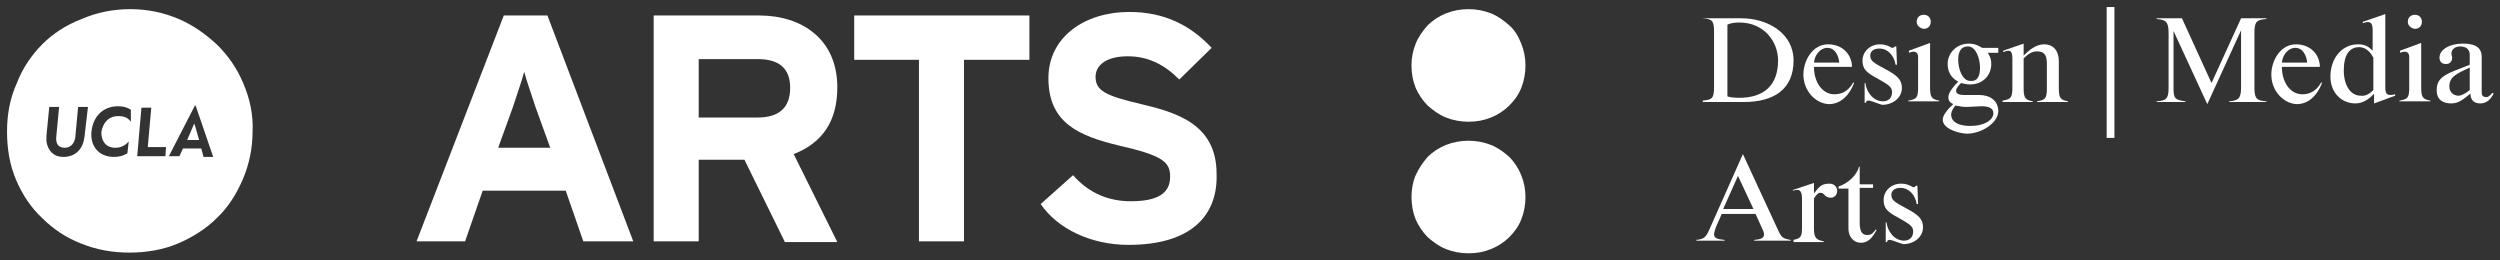 <?xml version="1.0" encoding="utf-8"?>
<!-- Generator: Adobe Illustrator 20.1.0, SVG Export Plug-In . SVG Version: 6.00 Build 0)  -->
<svg version="1.1" id="Layer_1" xmlns="http://www.w3.org/2000/svg" xmlns:xlink="http://www.w3.org/1999/xlink" x="0px" y="0px"
	 viewBox="0 0 355.3 37" style="enable-background:new 0 0 355.3 37;" xml:space="preserve">
<rect x="0" y="0" width="355.3" height="37" fill="#333333" stroke="none"/>
<style type="text/css">
	.st0{fill:#FFFFFF;}
</style>
<g>
	<path class="st0" d="M241.9,14.3c1.4-0.1,1.7-0.3,1.7-1.9v-8c0-1.6-0.4-1.7-1.7-1.8V2.6h5.6c3.7,0,7.4,2.1,7.4,6
		c0,4.1-2.8,5.9-7.1,5.9h-5.8V14.3z M252.7,8.6c0-2.7-2-5.4-5.5-5.4c-0.7,0-1.3,0.1-1.7,0.3v10.2c0.3,0.1,0.8,0.2,1.7,0.2
		C250.7,13.9,252.7,12.1,252.7,8.6z"/>
	<path class="st0" d="M256.3,10.6c0-2,1.3-4.3,3.5-4.3c2.2,0,3.4,1.6,3.4,3.2h-5.4c0,2.2,1.2,3.9,2.9,3.9c0.9,0,1.9-0.3,2.7-1.7
		l0.1,0.1c-0.6,1.6-1.8,3-3.6,3C258,14.7,256.3,12.9,256.3,10.6z M261.4,8.9c-0.1-1-0.6-2.1-1.7-2.1c-1,0-1.8,1-1.9,2.1H261.4z"/>
	<path class="st0" d="M265.7,14.3c-0.1,0-0.1,0-0.2,0c-0.2,0-0.3,0.1-0.3,0.3h-0.2v-2.8h0.1c0.2,1.4,1.2,2.6,2.5,2.6
		c0.8,0,1.3-0.5,1.3-1.3c0-0.7-0.4-1-2-1.9c-1.7-0.9-2.2-1.4-2.2-2.6c0-1.2,1-2.3,2.5-2.3c0.7,0,1.1,0.2,1.5,0.4
		c0.1,0.1,0.2,0.1,0.3,0.1c0.1,0,0.2-0.1,0.3-0.2h0.2l0.1,2.6h-0.2c-0.2-1.3-1.1-2.3-2.3-2.3c-0.7,0-1.3,0.3-1.3,1
		c0,0.7,0.4,1,2.1,1.9c1.7,0.9,2.4,1.5,2.4,2.7c0,1.4-1.3,2.4-2.8,2.4C266.8,14.7,266.4,14.5,265.7,14.3z"/>
	<path class="st0" d="M271.2,14.3c1.2-0.2,1.4-0.4,1.4-1.9V8.1c0-0.8-0.6-0.9-1.3-0.6V7.2l3-1.1v6.3c0,1.4,0.2,1.7,1.3,1.9v0.1h-4.4
		V14.3z M272.4,3.1c0-0.6,0.4-1,1-1c0.6,0,1,0.4,1,1s-0.4,1-1,1C272.8,4,272.4,3.6,272.4,3.1z"/>
	<path class="st0" d="M276.1,17c0-0.6,0.7-1.5,1.5-2.2c-0.4-0.2-0.7-0.4-0.7-1c0-0.7,0.9-1.7,1.4-2.2c-1-0.5-1.5-1.4-1.5-2.5
		c0-1.6,1.3-2.9,3-2.9c0.9,0,1.4,0.3,1.9,0.6h2.2c0.1,0,0.1,0.1,0.1,0.1v0.5c0,0.1,0,0.1-0.1,0.1h-1.4c0.2,0.3,0.5,0.8,0.5,1.6
		c0,1.6-1.2,2.9-3,2.9c-0.5,0-0.8-0.1-1.3-0.2c-0.4,0.4-0.7,0.8-0.7,1.1c0,0.4,0.4,0.6,1.1,0.6c0.7,0,1.6,0,2.2,0
		c1.5,0,2.7,0.8,2.7,2.3c0,1.6-2.3,3.2-4.5,3.2C278,18.9,276.1,18.2,276.1,17z M283.3,16.1c0-0.8-0.8-1-1.7-1
		c-0.5,0-1.6,0.1-2.1,0.1c-0.8,0-0.8-0.1-1.6-0.2c-0.4,0.5-0.6,0.9-0.6,1.3c0,1.2,1.4,1.6,2.7,1.6C282.1,17.9,283.3,17,283.3,16.1z
		 M281.4,9.6c0-1.3-0.6-3-1.7-3c-1.1,0-1.4,0.9-1.4,1.9c0,1.3,0.6,3,1.7,3C281,11.6,281.4,10.9,281.4,9.6z"/>
	<path class="st0" d="M284.6,14.3c1.2-0.2,1.4-0.4,1.4-1.9V8.3c0-1.3-0.5-1.2-1.3-0.9V7.2l2.9-1v1.7c0.7-0.7,1.7-1.6,2.9-1.6
		c1.4,0,2.1,1,2.1,2.4v3.8c0,1.4,0.2,1.7,1.3,1.9v0.1h-4.4v-0.1c1.2-0.2,1.4-0.4,1.4-1.9V9c0-1.2-0.4-1.7-1.4-1.7
		c-0.8,0-1.4,0.5-1.9,1v4.2c0,1.4,0.2,1.7,1.3,1.9v0.1h-4.3V14.3z"/>
	<path class="st0" d="M299.4,1h1.1v18.6h-1.1V1z"/>
	<path class="st0" d="M308.9,4.4v8.1c0,1.5,0.2,1.7,1.7,1.9v0.1h-4.1v-0.1c1.3-0.1,1.7-0.3,1.7-1.9V4.6c0-1.6-0.5-1.8-1.7-1.9V2.6
		h3.6l4.2,9.2l4.2-9.2h3.6v0.1c-1.3,0.1-1.7,0.3-1.7,1.9v7.9c0,1.6,0.4,1.8,1.7,1.9v0.1h-5.3v-0.1c1.2-0.1,1.7-0.3,1.7-1.9V4.3
		l-4.8,10.5L308.9,4.4z"/>
	<path class="st0" d="M322.8,10.6c0-2,1.3-4.3,3.5-4.3c2.2,0,3.4,1.6,3.4,3.2h-5.4c0,2.2,1.2,3.9,2.9,3.9c0.9,0,1.9-0.3,2.7-1.7
		l0.1,0.1c-0.6,1.6-1.8,3-3.6,3C324.5,14.7,322.8,12.9,322.8,10.6z M327.9,8.9c-0.1-1-0.6-2.1-1.7-2.1c-1,0-1.8,1-1.9,2.1H327.9z"/>
	<path class="st0" d="M337.3,13.4c-0.5,0.6-1.5,1.3-2.5,1.3c-2.2,0-3.6-1.7-3.6-3.8c0-2.7,1.7-4.6,3.9-4.6c1,0,1.5,0.3,2.1,0.9V4.2
		c0-1.2-0.6-1.2-1.4-0.9V3.1L339,2v10.5c0,1.1,0.5,1.1,1.4,0.9v0.2l-3,1.1V13.4z M337.3,12.8V8.2c-0.4-0.8-1.1-1.5-2-1.5
		c-1.4,0-2.2,1.1-2.2,3.3c0,2.2,1,3.6,2.4,3.6C336.2,13.7,336.8,13.3,337.3,12.8z"/>
	<path class="st0" d="M341,14.3c1.2-0.2,1.4-0.4,1.4-1.9V8.1c0-0.8-0.6-0.9-1.3-0.6V7.2l3-1.1v6.3c0,1.4,0.2,1.7,1.3,1.9v0.1H341
		V14.3z M342.2,3.1c0-0.6,0.4-1,1-1c0.6,0,1,0.4,1,1s-0.4,1-1,1C342.6,4,342.2,3.6,342.2,3.1z"/>
	<path class="st0" d="M346.3,12.8c0-2.1,1.8-2.4,4.7-3.6V7.8c0-0.7-0.4-1.2-1.4-1.2c-0.5,0-1.2,0.3-1.2,1c0,0.3,0.1,0.4,0.1,0.6
		c0,0.4-0.2,0.9-0.9,0.9c-0.6,0-0.9-0.4-0.9-0.9c0-1.2,1.5-2,3.3-2c1.2,0,2.7,0.2,2.7,1.9v5c0,0.6,0.3,0.7,0.7,0.7
		c0.2,0,0.5-0.2,0.8-0.6l0.2,0.1c-0.4,0.8-1,1.4-1.9,1.4c-1,0-1.4-0.6-1.4-1.4c-0.9,0.7-1.6,1.4-2.7,1.4
		C347.2,14.7,346.3,14.2,346.3,12.8z M351,12.8V9.6c-1.9,0.9-2.9,1.3-2.9,2.7c0,0.7,0.5,1.3,1.3,1.3C349.8,13.6,350.4,13.3,351,12.8
		z"/>
	<path class="st0" d="M241,34.1c1.1-0.1,1.4-0.3,1.9-1.4l4.8-10.8l5,10.8c0.5,1.1,0.7,1.2,1.8,1.4v0.1h-5.2v-0.1
		c0.9-0.1,1.4-0.2,1.4-0.8c0-0.3-0.1-0.5-0.3-0.9l-0.9-2h-4.8l-0.8,1.8c-0.1,0.3-0.3,0.8-0.3,1.1c0,0.5,0.4,0.7,1.5,0.8v0.1h-4V34.1
		z M249.2,29.7l-2.2-4.7l-2.1,4.7H249.2z"/>
	<path class="st0" d="M254.8,34.1c1.2-0.2,1.3-0.5,1.3-1.9v-4c0-1.4-0.6-1.3-1.3-1.1V27l3-1v1.5c0.7-0.9,1-1.4,2.2-1.4
		c0.8,0,1.1,0.6,1.1,1c0,0.6-0.4,1-0.9,1c-0.3,0-0.7-0.1-0.9-0.4c-0.2-0.2-0.3-0.3-0.6-0.3c-0.3,0-0.5,0.2-0.9,0.8v4.2
		c0,1.4,0.3,1.7,1.4,1.9v0.1h-4.3V34.1z"/>
	<path class="st0" d="M262.7,32.5v-5.7h-1.4v-0.3c1.3-0.4,2.6-1.6,2.9-2.8h0.1v2.5h1.9v0.5h-1.9v5c0,1.4,0.5,1.7,1.1,1.7
		c0.6,0,0.8-0.3,1.2-0.8l0.1,0.1c-0.5,0.9-1.1,1.8-2.2,1.8C263.3,34.5,262.7,33.5,262.7,32.5z"/>
	<path class="st0" d="M268.7,34.1c-0.1,0-0.1,0-0.2,0c-0.2,0-0.3,0.1-0.3,0.3H268v-2.8h0.1c0.2,1.4,1.2,2.6,2.5,2.6
		c0.8,0,1.3-0.5,1.3-1.3c0-0.7-0.4-1-2-1.9c-1.7-0.9-2.2-1.4-2.2-2.6c0-1.2,1-2.3,2.5-2.3c0.7,0,1.1,0.2,1.5,0.4
		c0.1,0.1,0.2,0.1,0.3,0.1c0.1,0,0.2-0.1,0.3-0.2h0.2l0.1,2.6h-0.2c-0.2-1.3-1.1-2.3-2.3-2.3c-0.7,0-1.3,0.3-1.3,1
		c0,0.7,0.4,1,2.1,1.9c1.7,0.9,2.4,1.5,2.4,2.7c0,1.4-1.3,2.4-2.8,2.4C269.8,34.5,269.4,34.3,268.7,34.1z"/>
</g>
<path class="st0" d="M111.5,34.3l-5.7-11.6h-6.5v11.6h-6.4V2.2h15c6.1,0,11.1,3.4,11.1,10.2c0,4.8-2.1,7.9-6.2,9.5l6.2,12.5H111.5z
	 M107.7,8.4h-8.4v8.3h8.4c3,0,4.6-1.4,4.6-4.2C112.3,9.6,110.6,8.4,107.7,8.4z"/>
<path class="st0" d="M137,8.5v25.8h-6.4V8.5h-9.2V2.2h24.9v6.3H137z"/>
<path class="st0" d="M160.4,34.8c-5.4,0-10.1-2.3-12.5-5.8l4.6-4.1c2.3,2.6,5.1,3.7,8.2,3.7c3.8,0,5.6-1.1,5.6-3.5
	c0-2.1-1.1-3-7.2-4.4c-5.9-1.4-10.1-3.3-10.1-9.6c0-5.8,5.1-9.4,11.5-9.4c5,0,8.7,1.9,11.7,5.1l-4.6,4.5c-2.1-2.1-4.4-3.3-7.3-3.3
	c-3.4,0-4.6,1.5-4.6,2.9c0,2,1.4,2.7,6.5,3.9c5.1,1.2,10.7,2.9,10.7,9.9C173.1,30.7,169.2,34.8,160.4,34.8z"/>
<path class="st0" d="M77.8,2.2h-6.2L59.2,34.3h6.9l2.5-7.2h11.8l2.5,7.2H90L77.8,2.2z M70.8,21l2.1-5.8c0.6-1.9,1.3-3.8,1.6-5
	c0.3,1.2,1,3.1,1.6,5l2.1,5.8H70.8z"/>
<path class="st0" d="M34.6,11.9c-0.9-2.2-2.2-4-3.7-5.5c-1.6-1.5-3.4-2.8-5.5-3.7c-2.1-0.9-4.4-1.4-6.9-1.4s-4.8,0.5-6.9,1.4
	C9.3,3.6,7.5,4.8,6,6.3c-1.5,1.5-2.8,3.4-3.6,5.5C1.4,14,1,16.3,1,18.7c0,2.5,0.4,4.8,1.3,6.9C3.2,27.7,4.4,29.5,6,31
	c1.5,1.5,3.4,2.8,5.5,3.6c2.2,0.9,4.5,1.3,6.9,1.3s4.8-0.4,6.9-1.3c2.1-0.9,4-2.1,5.5-3.6c1.6-1.5,2.8-3.4,3.7-5.5
	c0.9-2.1,1.4-4.4,1.4-6.9C36,16.3,35.5,14,34.6,11.9z M12,19.5c-0.2,1.6-1.2,2.8-3,2.8c-1.4,0-2.2-0.9-2.4-2.2c0-0.2,0-0.6,0-0.8
	L7,15.2h1.4L8,19.4C7.9,20.3,8.2,21,9.2,21c0.9,0,1.4-0.7,1.5-1.5l0.4-4.3h1.4L12,19.5z M18.6,17.3c-0.5-0.7-1.2-0.8-1.8-0.8
	c-1.4,0-2.2,1-2.4,2.3C14.4,20,15,21,16.4,21c0.6,0,1.3-0.2,1.9-0.9l-0.2,1.7c-0.7,0.4-1.3,0.5-1.9,0.5c-2.3,0-3.4-1.7-3.2-3.6
	c0.2-2,1.5-3.6,3.8-3.6c0.6,0,1.2,0.1,1.8,0.5L18.6,17.3z M23.5,22.2h-4l0.6-6.9h1.4L21,20.9h1.9c0.1,0,0.6,0,0.7,0
	C23.6,20.9,23.5,22.2,23.5,22.2z M28.9,22.2l-0.3-1.1H26l-0.5,1.1H24l3.7-7.2l0.1,0l2.5,7.3H28.9z"/>
<path class="st0" d="M27.6,17.5L27.6,17.5c0,0.1-0.1,0.2-0.1,0.3c0,0-0.9,2.1-0.9,2.1h1.7c0,0-0.5-1.8-0.6-2.1
	C27.6,17.7,27.6,17.6,27.6,17.5z"/>
<path class="st0" d="M200.6,9.3c0-1.1,0.2-2.1,0.6-3.1c0.4-1,1-1.8,1.7-2.6c0.7-0.7,1.6-1.3,2.6-1.7c1-0.4,2.1-0.6,3.2-0.6
	c1.1,0,2.2,0.2,3.2,0.6c1,0.4,1.8,1,2.6,1.7s1.3,1.6,1.7,2.6c0.4,1,0.6,2,0.6,3.1c0,1.1-0.2,2.2-0.6,3.2c-0.4,1-1,1.8-1.7,2.5
	c-0.7,0.7-1.6,1.3-2.6,1.7c-1,0.4-2,0.6-3.2,0.6c-1.1,0-2.2-0.2-3.2-0.6c-1-0.4-1.8-1-2.6-1.7c-0.7-0.7-1.3-1.6-1.7-2.5
	C200.8,11.5,200.6,10.5,200.6,9.3z M200.6,28c0-1.1,0.2-2.2,0.6-3.1s1-1.8,1.7-2.6c0.7-0.7,1.6-1.3,2.6-1.7c1-0.4,2.1-0.6,3.2-0.6
	c1.1,0,2.2,0.2,3.2,0.6c1,0.4,1.8,1,2.6,1.7c0.7,0.7,1.3,1.6,1.7,2.6c0.4,1,0.6,2,0.6,3.1c0,1.1-0.2,2.2-0.6,3.2
	c-0.4,1-1,1.8-1.7,2.5s-1.6,1.3-2.6,1.7c-1,0.4-2,0.6-3.2,0.6c-1.1,0-2.2-0.2-3.2-0.6c-1-0.4-1.8-1-2.6-1.7
	c-0.7-0.7-1.3-1.6-1.7-2.5C200.8,30.2,200.6,29.1,200.6,28z"/>
</svg>
